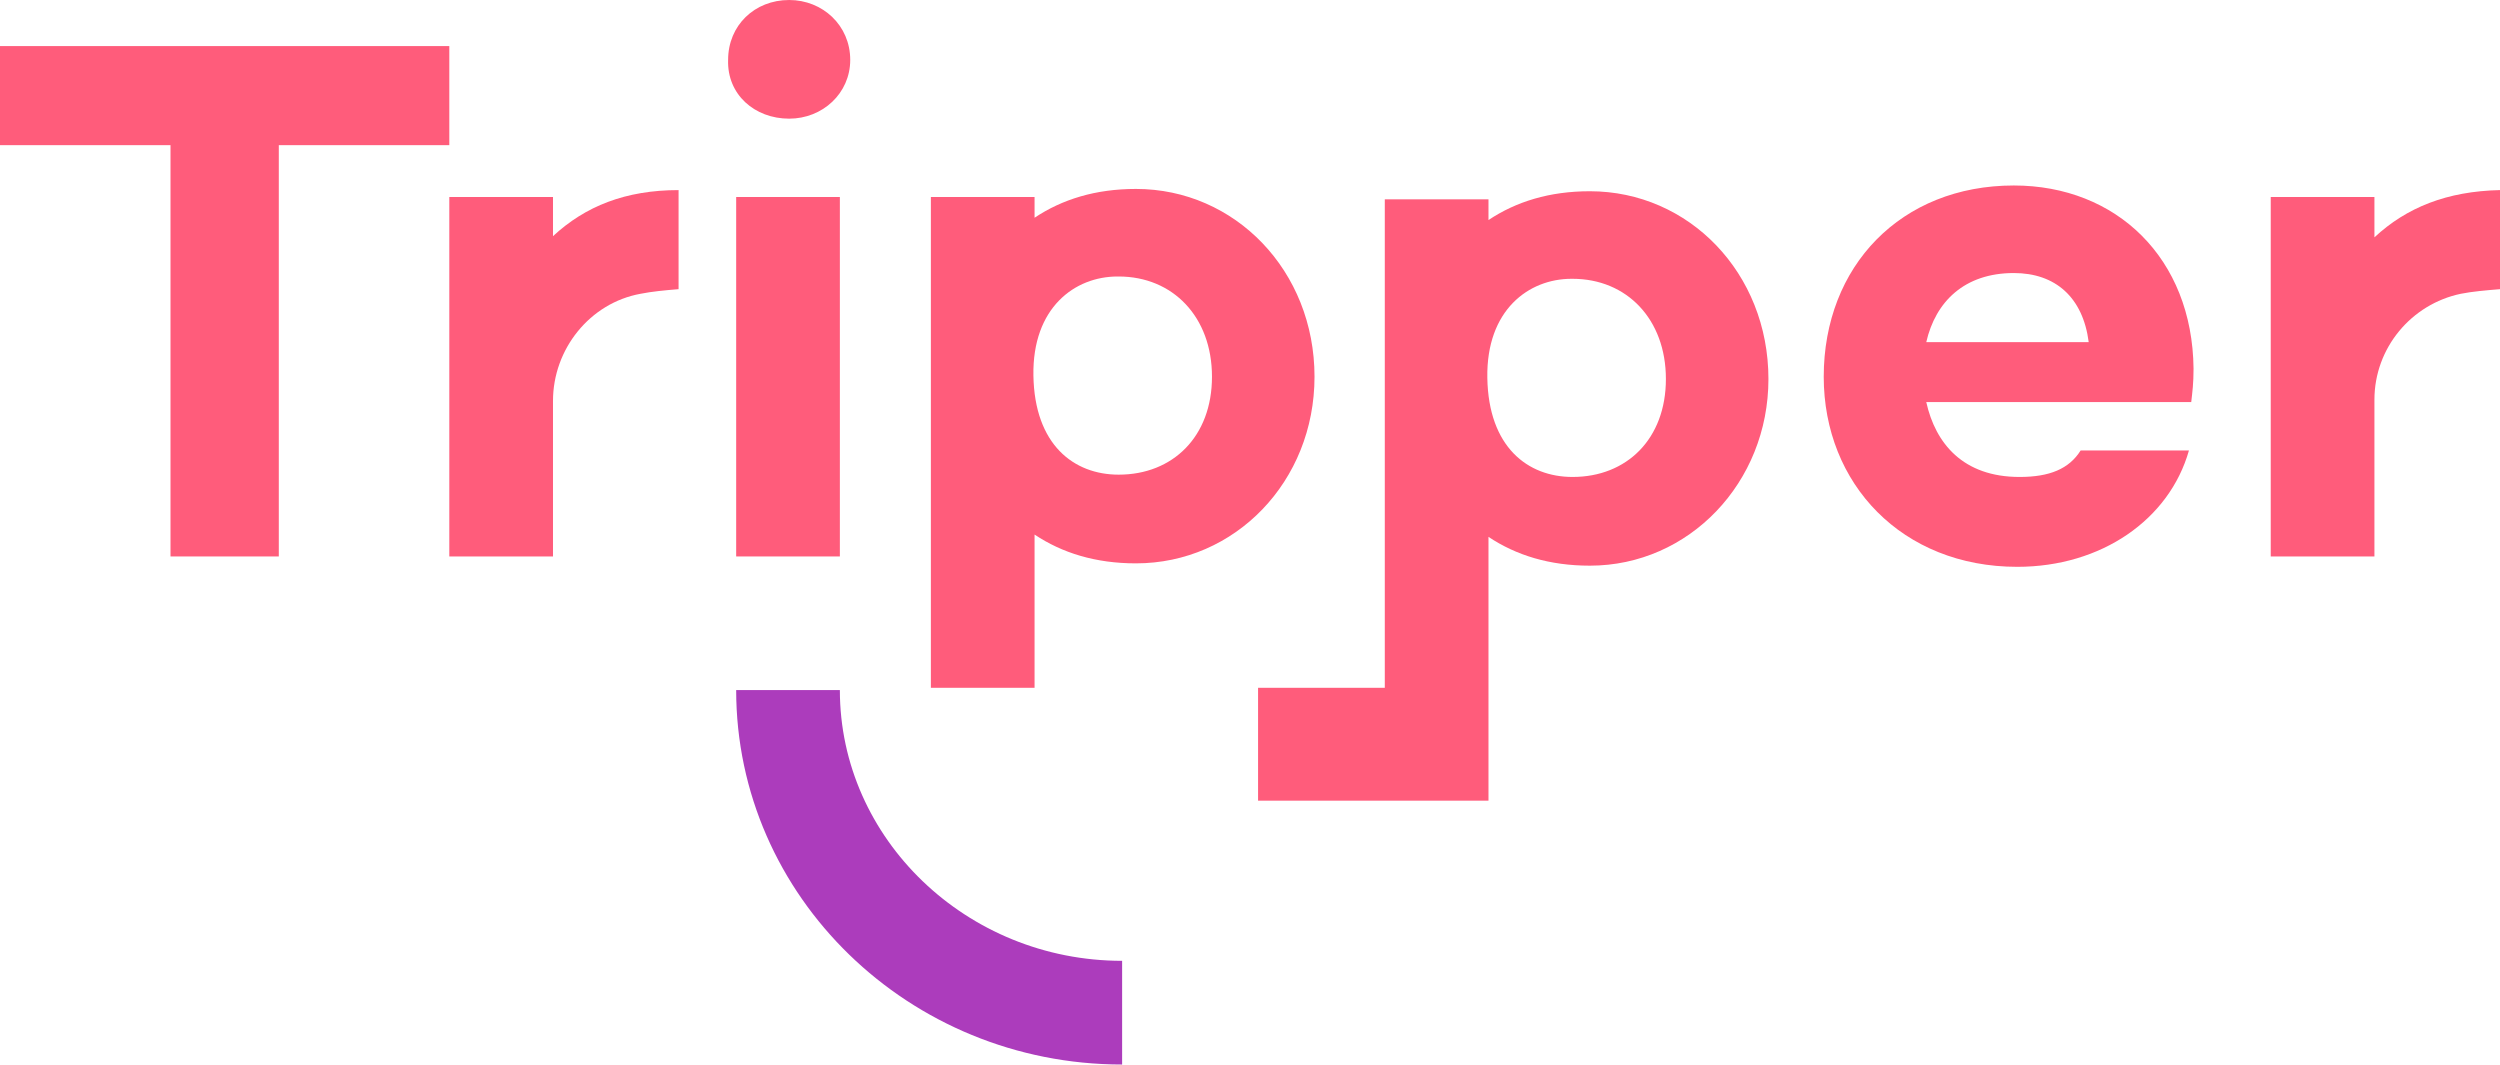<?xml version="1.0" encoding="utf-8"?>
<!-- Generator: Adobe Illustrator 21.1.0, SVG Export Plug-In . SVG Version: 6.00 Build 0)  -->
<svg version="1.1" id="Layer_1" xmlns="http://www.w3.org/2000/svg" xmlns:xlink="http://www.w3.org/1999/xlink" x="0px" y="0px"
	 viewBox="0 0 217 92.4" style="enable-background:new 0 0 217 92.4;" xml:space="preserve">
<style type="text/css">
	.st0{fill:#AC3CBC;}
	.st1{fill:#FF5C7B;}
</style>
<g id="XMLID_2080_">
	<path id="XMLID_2095_" class="st0" d="M72.9,59.9h-9c0,17.9,15,32.5,33.5,32.5v-9C83.9,83.4,72.9,72.8,72.9,59.9z"/>
	<polygon id="XMLID_2094_" class="st1" points="0,12.6 14.8,12.6 14.8,48.3 24.2,48.3 24.2,12.6 39,12.6 39,4 0,4 	"/>
	<path id="XMLID_2093_" class="st1" d="M48,17.1h-9v31.2h9V34.8c0-4.5,3.2-8.5,7.6-9.3c1-0.2,2.1-0.3,3.3-0.4v-8.6
		c-4.6,0-8.1,1.4-10.9,4V17.1z"/>
	<rect id="XMLID_2092_" x="63.9" y="17.1" class="st1" width="9" height="31.2"/>
	<path id="XMLID_2089_" class="st1" d="M114.1,32.7c0-9.2-6.9-16.3-15.5-16.3c-3.5,0-6.4,0.9-8.8,2.5v-1.8h-9v42.6h9V46.4
		c2.4,1.6,5.3,2.5,8.8,2.5C107.2,48.9,114.1,41.8,114.1,32.7z M97.1,41.2C97.1,41.2,97,41.2,97.1,41.2c-3.9,0-7.3-2.6-7.4-8.6
		c-0.1-5.9,3.6-8.6,7.3-8.6c0,0,0.1,0,0.1,0c4.7,0,8.1,3.5,8.1,8.7C105.2,37.9,101.8,41.2,97.1,41.2z"/>
	<path id="XMLID_2086_" class="st1" d="M174.8,16.1c-9.8,0-16.5,7-16.5,16.6c0,9.3,6.8,16.5,16.8,16.5c7.3,0,13.2-4.1,14.9-10.1
		h-9.4c-1,1.6-2.7,2.3-5.3,2.3c-4.9,0-7.3-2.9-8.1-6.5h23c0.1-0.9,0.2-1.6,0.2-2.9C190.3,22.4,183.7,16.1,174.8,16.1z M167.2,29.7
		c0.8-3.5,3.3-6,7.6-6c3.6,0,6,2.1,6.5,6H167.2z"/>
	<path id="XMLID_2085_" class="st1" d="M206.1,20.6v-3.5h-9v31.2h9V34.7c0-4.5,3.2-8.3,7.5-9.2c1-0.2,2.2-0.3,3.4-0.4v-8.6
		C212.4,16.6,208.9,18,206.1,20.6z"/>
	<path id="XMLID_2084_" class="st1" d="M68.5,10.3c2.9,0,5.3-2.2,5.3-5.1c0-3-2.4-5.2-5.3-5.2c-3,0-5.3,2.2-5.3,5.2
		C63.1,8.2,65.5,10.3,68.5,10.3z"/>
	<path id="XMLID_2081_" class="st1" d="M138,16.6c-3.5,0-6.4,0.9-8.8,2.5v-1.8h-9v42.4h-11v9.8h20v-9.6h0V46.6
		c2.4,1.6,5.3,2.5,8.8,2.5c8.6,0,15.5-7.2,15.5-16.2C153.5,23.7,146.6,16.6,138,16.6z M136.5,41.4C136.5,41.4,136.5,41.4,136.5,41.4
		c-3.9,0-7.3-2.6-7.4-8.6c-0.1-5.9,3.6-8.6,7.3-8.6c0,0,0.1,0,0.1,0c4.7,0,8.1,3.5,8.1,8.7C144.6,38.1,141.2,41.4,136.5,41.4z"/>
</g>
</svg>
